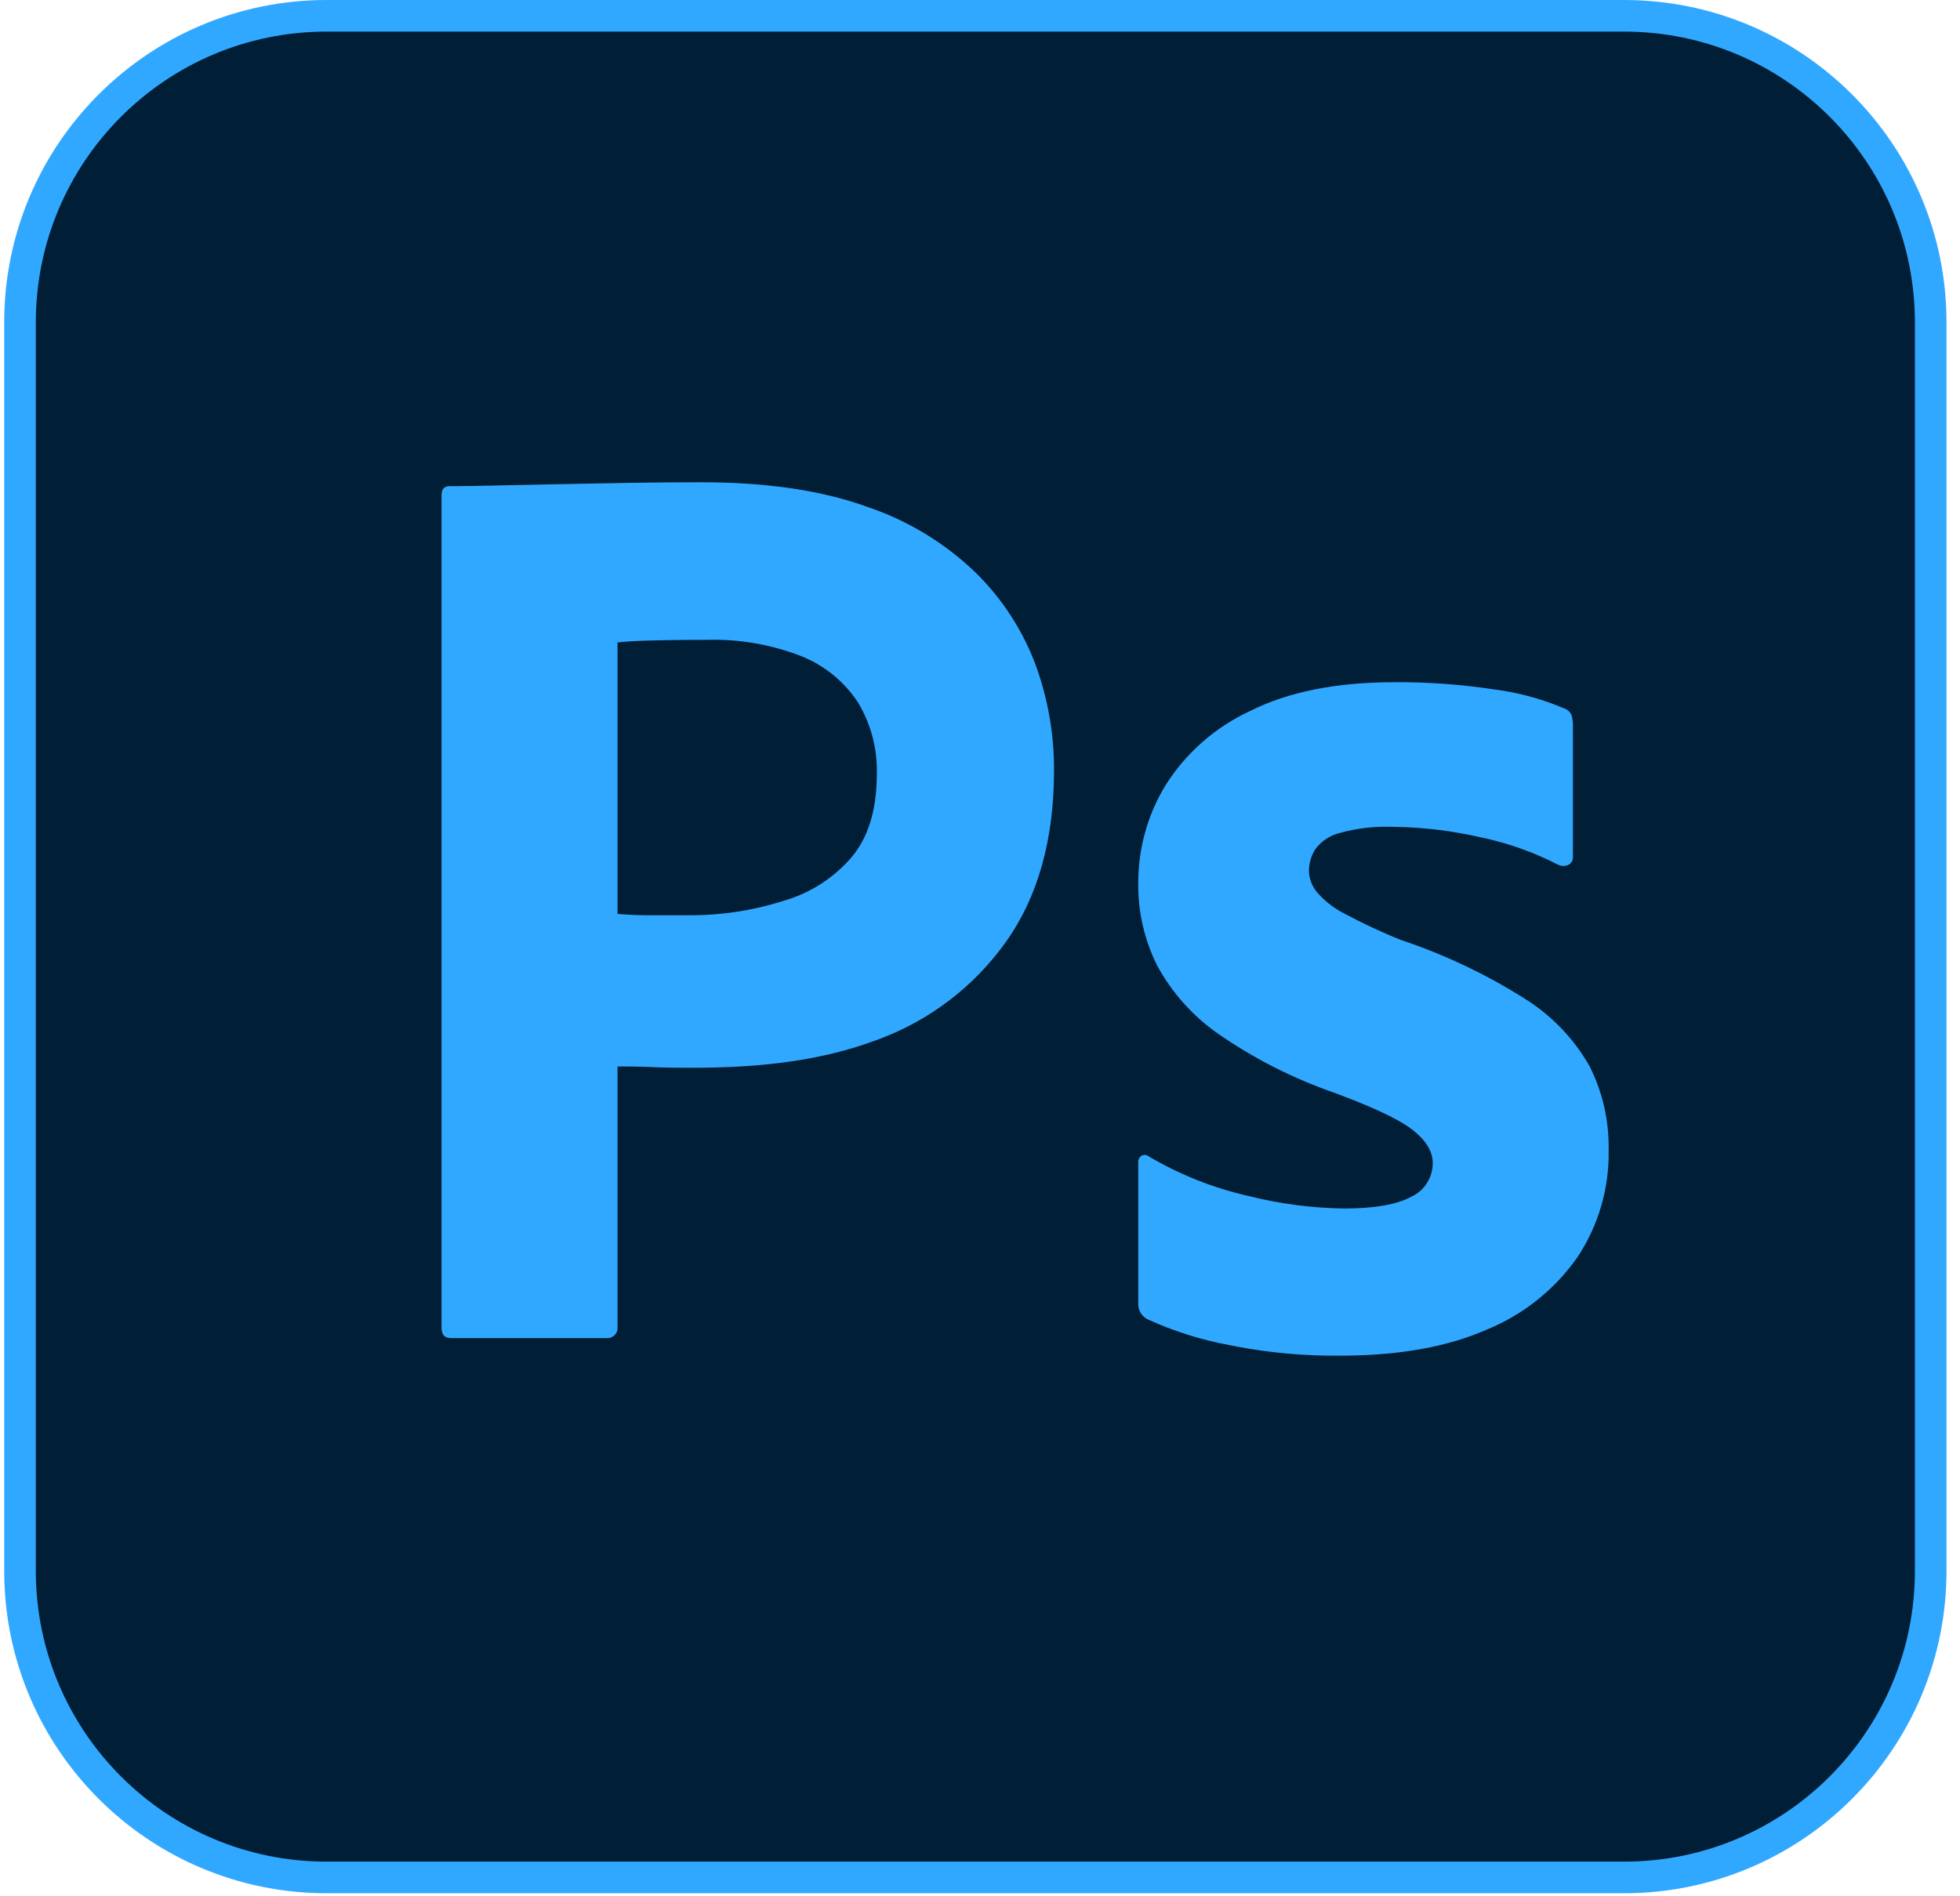 <svg width="62" height="60" viewBox="0 0 62 60" fill="none" xmlns="http://www.w3.org/2000/svg">
<g id="logos:adobe-photoshop" clip-path="url(#clip0_2931_223761)">
<path id="Vector" d="M10.333 0.5H51.373C56.73 0.5 61.073 4.843 61.073 10.2V49.704C61.073 55.061 56.73 59.404 51.373 59.404H10.333C4.976 59.404 0.633 55.061 0.633 49.704V10.2C0.633 4.843 4.976 0.5 10.333 0.5Z" fill="#001E36" stroke="#31A8FF"/>
<path id="Vector_2" d="M13.967 42.008V15.671C13.967 15.479 14.05 15.382 14.215 15.382L14.476 15.382L14.921 15.377L15.541 15.365L17.617 15.321L19.843 15.279C20.626 15.266 21.402 15.259 22.172 15.259C24.26 15.259 26.018 15.52 27.447 16.042C28.737 16.478 29.912 17.196 30.889 18.144C31.717 18.965 32.357 19.957 32.764 21.05C33.15 22.113 33.345 23.236 33.342 24.367C33.342 26.566 32.833 28.38 31.816 29.808C30.822 31.202 29.435 32.267 27.832 32.87L27.695 32.92C26.021 33.544 24.168 33.77 22.135 33.784L21.82 33.785L21.351 33.782L21.114 33.779L20.851 33.773L20.692 33.767L20.596 33.762L20.358 33.753L20.068 33.747L19.631 33.744L19.534 33.744V41.967C19.541 42.017 19.537 42.069 19.521 42.117C19.505 42.165 19.477 42.209 19.441 42.245C19.405 42.281 19.361 42.308 19.313 42.324C19.265 42.34 19.213 42.345 19.163 42.338H14.256C14.063 42.338 13.967 42.228 13.967 42.008ZM19.534 20.328V28.918C19.863 28.945 20.193 28.959 20.523 28.96H21.883C22.821 28.956 23.754 28.817 24.651 28.545L24.83 28.489C25.647 28.247 26.377 27.774 26.933 27.129C27.449 26.52 27.717 25.68 27.735 24.611L27.736 24.491C27.758 23.694 27.551 22.907 27.139 22.224C26.705 21.564 26.079 21.053 25.346 20.761C24.388 20.389 23.364 20.213 22.337 20.246L21.814 20.247L21.484 20.25L21.17 20.254L20.726 20.263L20.402 20.272L20.233 20.278L20.009 20.289L19.817 20.301L19.708 20.309L19.613 20.319L19.572 20.323L19.534 20.328ZM49.278 27.357C48.559 26.987 47.796 26.709 47.008 26.53L46.825 26.491C45.958 26.292 45.073 26.182 44.183 26.164L43.961 26.161C43.439 26.147 42.919 26.21 42.415 26.347C42.095 26.418 41.81 26.601 41.611 26.862C41.477 27.071 41.405 27.314 41.405 27.563C41.413 27.804 41.5 28.035 41.653 28.222C41.871 28.478 42.134 28.692 42.429 28.855L42.518 28.902C43.106 29.218 43.711 29.501 44.332 29.747C45.715 30.21 47.037 30.84 48.268 31.622C49.106 32.152 49.8 32.881 50.287 33.745C50.697 34.563 50.902 35.468 50.885 36.383C50.91 37.59 50.565 38.777 49.896 39.783C49.18 40.804 48.185 41.598 47.031 42.07C45.822 42.602 44.338 42.876 42.577 42.894L42.395 42.895C41.303 42.906 40.214 42.811 39.141 42.61L38.912 42.565C38.009 42.4 37.13 42.123 36.294 41.741C36.211 41.697 36.14 41.633 36.089 41.553C36.038 41.473 36.01 41.382 36.006 41.287V36.795C36.001 36.751 36.008 36.707 36.026 36.667C36.044 36.627 36.073 36.593 36.109 36.568C36.145 36.548 36.185 36.539 36.226 36.543C36.266 36.547 36.305 36.563 36.336 36.589C37.322 37.17 38.392 37.594 39.509 37.846C40.494 38.093 41.503 38.224 42.518 38.238C43.48 38.238 44.187 38.114 44.641 37.867C44.846 37.773 45.019 37.622 45.139 37.431C45.26 37.241 45.323 37.02 45.321 36.795C45.321 36.438 45.115 36.095 44.703 35.765C44.53 35.626 44.282 35.476 43.959 35.313L43.805 35.238L43.64 35.16L43.554 35.121L43.373 35.041C43.342 35.027 43.31 35.013 43.279 35L43.082 34.917L42.979 34.875L42.767 34.79L42.656 34.747L42.428 34.659L42.188 34.569C40.894 34.119 39.667 33.495 38.541 32.715C37.735 32.154 37.072 31.413 36.604 30.551C36.198 29.738 35.993 28.841 36.006 27.933C36.004 26.843 36.303 25.773 36.871 24.842C37.519 23.817 38.45 23.001 39.551 22.493C40.759 21.889 42.27 21.587 44.084 21.586C45.146 21.578 46.208 21.654 47.258 21.813C48.018 21.909 48.762 22.11 49.467 22.41C49.581 22.443 49.672 22.527 49.715 22.637C49.743 22.738 49.756 22.842 49.756 22.947V27.109C49.762 27.208 49.715 27.302 49.632 27.357C49.577 27.384 49.516 27.398 49.455 27.398C49.393 27.398 49.333 27.384 49.278 27.357Z" fill="#31A8FF"/>
</g>
<defs>
<clipPath id="clip0_2931_223761">
<rect width="61.44" height="60" fill="white" transform="translate(0.133)"/>
</clipPath>
</defs>
</svg>
